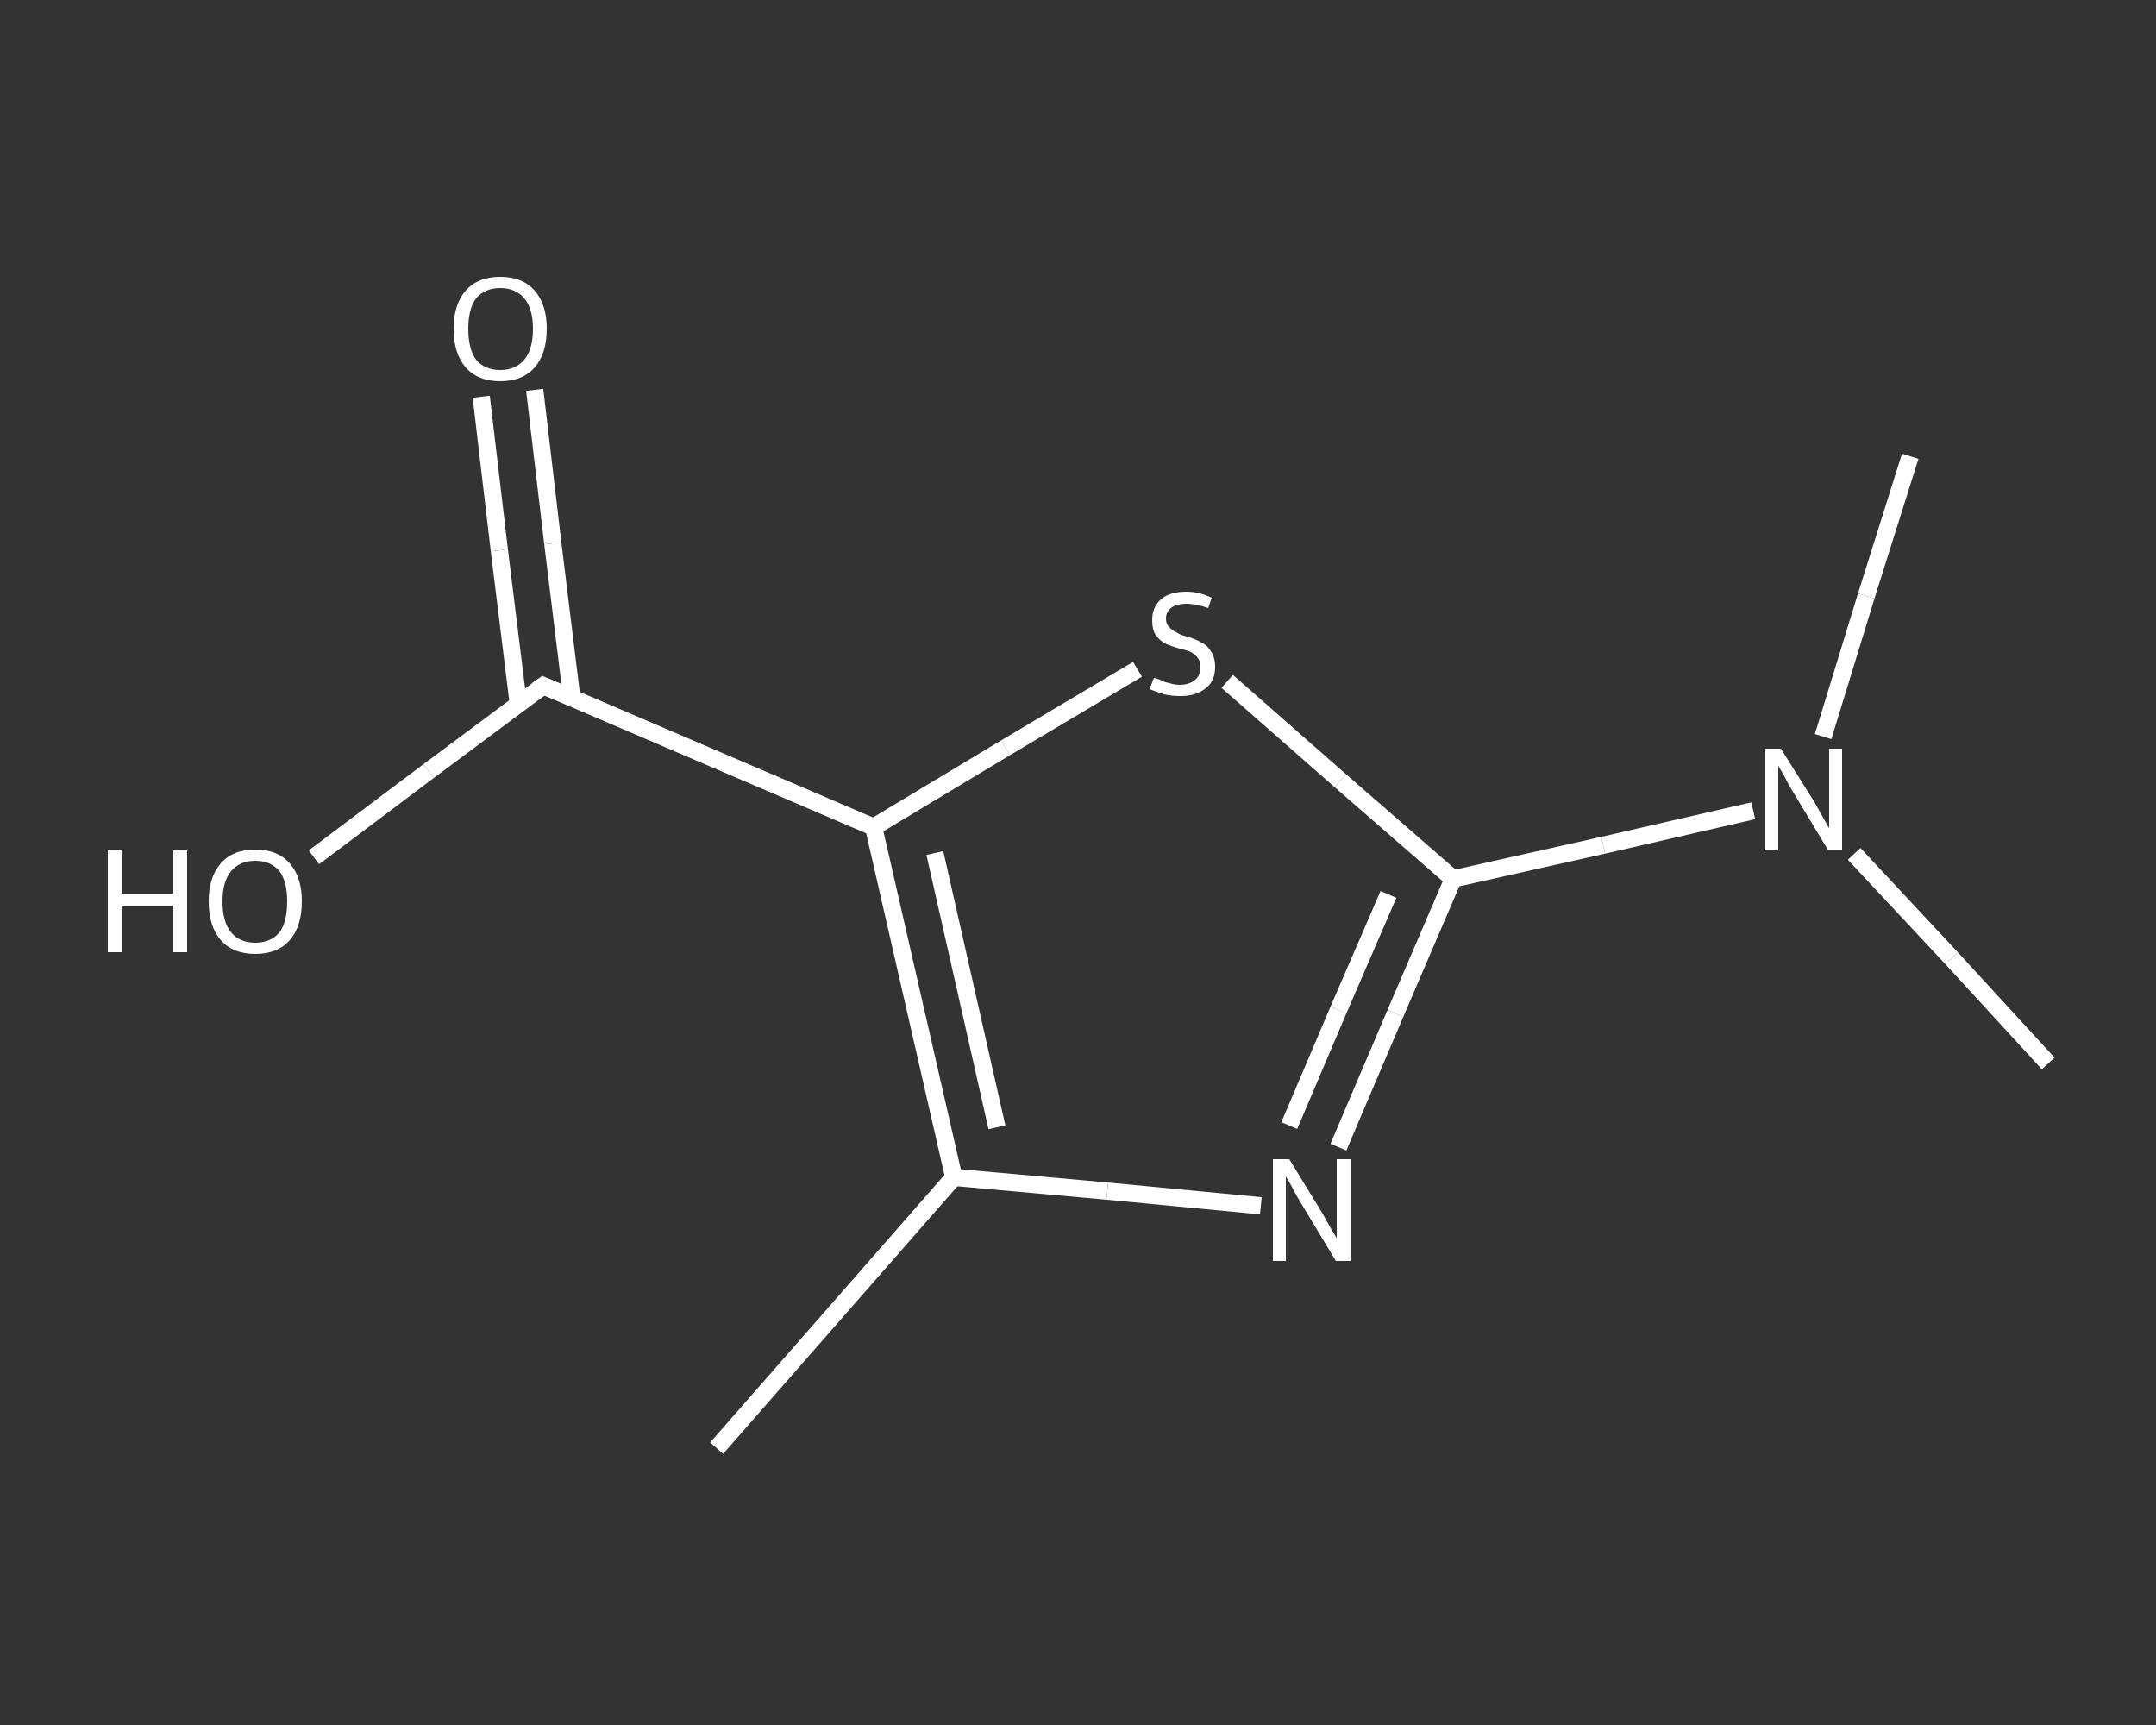 <?xml version='1.0' encoding='iso-8859-1'?>
<svg version='1.1' baseProfile='full'
              xmlns='http://www.w3.org/2000/svg'
                      xmlns:rdkit='http://www.rdkit.org/xml'
                      xmlns:xlink='http://www.w3.org/1999/xlink'
                  xml:space='preserve'
width='250px' height='200px' viewBox='0 0 250 200'>
<rect x="0" y="0" width="250" height="200" fill="#333333" stroke="none"/>
<!-- END OF HEADER -->
<rect style='opacity:1.0;fill:transparent;stroke:none' width='250.0' height='200.0' x='0.0' y='0.0'> </rect>
<path class='bond-0 atom-0 atom-1' d='M 83.1,167.9 L 110.6,136.5' style='fill:none;fill-rule:evenodd;stroke:#FFFFFF;stroke-width:2.0px;stroke-linecap:butt;stroke-linejoin:miter;stroke-opacity:1' />
<path class='bond-1 atom-1 atom-2' d='M 110.6,136.5 L 128.4,138.1' style='fill:none;fill-rule:evenodd;stroke:#FFFFFF;stroke-width:2.0px;stroke-linecap:butt;stroke-linejoin:miter;stroke-opacity:1' />
<path class='bond-1 atom-1 atom-2' d='M 128.4,138.1 L 146.2,139.8' style='fill:none;fill-rule:evenodd;stroke:#FFFFFF;stroke-width:2.0px;stroke-linecap:butt;stroke-linejoin:miter;stroke-opacity:1' />
<path class='bond-2 atom-2 atom-3' d='M 155.2,133.0 L 161.8,117.5' style='fill:none;fill-rule:evenodd;stroke:#FFFFFF;stroke-width:2.0px;stroke-linecap:butt;stroke-linejoin:miter;stroke-opacity:1' />
<path class='bond-2 atom-2 atom-3' d='M 161.8,117.5 L 168.5,101.9' style='fill:none;fill-rule:evenodd;stroke:#FFFFFF;stroke-width:2.0px;stroke-linecap:butt;stroke-linejoin:miter;stroke-opacity:1' />
<path class='bond-2 atom-2 atom-3' d='M 149.5,130.5 L 155.2,117.1' style='fill:none;fill-rule:evenodd;stroke:#FFFFFF;stroke-width:2.0px;stroke-linecap:butt;stroke-linejoin:miter;stroke-opacity:1' />
<path class='bond-2 atom-2 atom-3' d='M 155.2,117.1 L 161.0,103.7' style='fill:none;fill-rule:evenodd;stroke:#FFFFFF;stroke-width:2.0px;stroke-linecap:butt;stroke-linejoin:miter;stroke-opacity:1' />
<path class='bond-3 atom-3 atom-4' d='M 168.5,101.9 L 185.9,98.0' style='fill:none;fill-rule:evenodd;stroke:#FFFFFF;stroke-width:2.0px;stroke-linecap:butt;stroke-linejoin:miter;stroke-opacity:1' />
<path class='bond-3 atom-3 atom-4' d='M 185.9,98.0 L 203.3,94.0' style='fill:none;fill-rule:evenodd;stroke:#FFFFFF;stroke-width:2.0px;stroke-linecap:butt;stroke-linejoin:miter;stroke-opacity:1' />
<path class='bond-4 atom-4 atom-5' d='M 215.0,99.0 L 226.3,111.1' style='fill:none;fill-rule:evenodd;stroke:#FFFFFF;stroke-width:2.0px;stroke-linecap:butt;stroke-linejoin:miter;stroke-opacity:1' />
<path class='bond-4 atom-4 atom-5' d='M 226.3,111.1 L 237.5,123.3' style='fill:none;fill-rule:evenodd;stroke:#FFFFFF;stroke-width:2.0px;stroke-linecap:butt;stroke-linejoin:miter;stroke-opacity:1' />
<path class='bond-5 atom-4 atom-6' d='M 211.4,85.4 L 216.4,69.1' style='fill:none;fill-rule:evenodd;stroke:#FFFFFF;stroke-width:2.0px;stroke-linecap:butt;stroke-linejoin:miter;stroke-opacity:1' />
<path class='bond-5 atom-4 atom-6' d='M 216.4,69.1 L 221.5,52.9' style='fill:none;fill-rule:evenodd;stroke:#FFFFFF;stroke-width:2.0px;stroke-linecap:butt;stroke-linejoin:miter;stroke-opacity:1' />
<path class='bond-6 atom-3 atom-7' d='M 168.5,101.9 L 155.4,90.5' style='fill:none;fill-rule:evenodd;stroke:#FFFFFF;stroke-width:2.0px;stroke-linecap:butt;stroke-linejoin:miter;stroke-opacity:1' />
<path class='bond-6 atom-3 atom-7' d='M 155.4,90.5 L 142.3,79.0' style='fill:none;fill-rule:evenodd;stroke:#FFFFFF;stroke-width:2.0px;stroke-linecap:butt;stroke-linejoin:miter;stroke-opacity:1' />
<path class='bond-7 atom-7 atom-8' d='M 131.9,77.6 L 116.6,86.7' style='fill:none;fill-rule:evenodd;stroke:#FFFFFF;stroke-width:2.0px;stroke-linecap:butt;stroke-linejoin:miter;stroke-opacity:1' />
<path class='bond-7 atom-7 atom-8' d='M 116.6,86.7 L 101.3,95.9' style='fill:none;fill-rule:evenodd;stroke:#FFFFFF;stroke-width:2.0px;stroke-linecap:butt;stroke-linejoin:miter;stroke-opacity:1' />
<path class='bond-8 atom-8 atom-9' d='M 101.3,95.9 L 63.0,79.5' style='fill:none;fill-rule:evenodd;stroke:#FFFFFF;stroke-width:2.0px;stroke-linecap:butt;stroke-linejoin:miter;stroke-opacity:1' />
<path class='bond-9 atom-9 atom-10' d='M 66.3,80.9 L 64.1,63.0' style='fill:none;fill-rule:evenodd;stroke:#FFFFFF;stroke-width:2.0px;stroke-linecap:butt;stroke-linejoin:miter;stroke-opacity:1' />
<path class='bond-9 atom-9 atom-10' d='M 64.1,63.0 L 62.0,45.2' style='fill:none;fill-rule:evenodd;stroke:#FFFFFF;stroke-width:2.0px;stroke-linecap:butt;stroke-linejoin:miter;stroke-opacity:1' />
<path class='bond-9 atom-9 atom-10' d='M 60.1,81.6 L 57.9,63.8' style='fill:none;fill-rule:evenodd;stroke:#FFFFFF;stroke-width:2.0px;stroke-linecap:butt;stroke-linejoin:miter;stroke-opacity:1' />
<path class='bond-9 atom-9 atom-10' d='M 57.9,63.8 L 55.8,46.0' style='fill:none;fill-rule:evenodd;stroke:#FFFFFF;stroke-width:2.0px;stroke-linecap:butt;stroke-linejoin:miter;stroke-opacity:1' />
<path class='bond-10 atom-9 atom-11' d='M 63.0,79.5 L 49.7,89.4' style='fill:none;fill-rule:evenodd;stroke:#FFFFFF;stroke-width:2.0px;stroke-linecap:butt;stroke-linejoin:miter;stroke-opacity:1' />
<path class='bond-10 atom-9 atom-11' d='M 49.7,89.4 L 36.4,99.4' style='fill:none;fill-rule:evenodd;stroke:#FFFFFF;stroke-width:2.0px;stroke-linecap:butt;stroke-linejoin:miter;stroke-opacity:1' />
<path class='bond-11 atom-8 atom-1' d='M 101.3,95.9 L 110.6,136.5' style='fill:none;fill-rule:evenodd;stroke:#FFFFFF;stroke-width:2.0px;stroke-linecap:butt;stroke-linejoin:miter;stroke-opacity:1' />
<path class='bond-11 atom-8 atom-1' d='M 108.4,98.9 L 115.6,130.7' style='fill:none;fill-rule:evenodd;stroke:#FFFFFF;stroke-width:2.0px;stroke-linecap:butt;stroke-linejoin:miter;stroke-opacity:1' />
<path d='M 64.9,80.3 L 63.0,79.5 L 62.3,80.0' style='fill:none;stroke:#FFFFFF;stroke-width:2.0px;stroke-linecap:butt;stroke-linejoin:miter;stroke-opacity:1;' />
<path class='atom-2' d='M 149.5 134.4
L 153.3 140.6
Q 153.7 141.3, 154.3 142.4
Q 155.0 143.5, 155.0 143.6
L 155.0 134.4
L 156.6 134.4
L 156.6 146.2
L 154.9 146.2
L 150.8 139.4
Q 150.3 138.6, 149.8 137.6
Q 149.3 136.7, 149.1 136.4
L 149.1 146.2
L 147.6 146.2
L 147.6 134.4
L 149.5 134.4
' fill='#FFFFFF'/>
<path class='atom-4' d='M 206.5 86.8
L 210.4 93.0
Q 210.8 93.7, 211.4 94.8
Q 212.0 95.9, 212.1 96.0
L 212.1 86.8
L 213.6 86.8
L 213.6 98.6
L 212.0 98.6
L 207.9 91.8
Q 207.4 91.0, 206.9 90.0
Q 206.4 89.1, 206.2 88.8
L 206.2 98.6
L 204.7 98.6
L 204.7 86.8
L 206.5 86.8
' fill='#FFFFFF'/>
<path class='atom-7' d='M 133.8 78.6
Q 133.9 78.6, 134.5 78.8
Q 135.0 79.1, 135.6 79.2
Q 136.2 79.4, 136.8 79.4
Q 137.9 79.4, 138.6 78.8
Q 139.2 78.3, 139.2 77.3
Q 139.2 76.7, 138.9 76.3
Q 138.6 75.9, 138.1 75.6
Q 137.6 75.4, 136.8 75.2
Q 135.7 74.9, 135.1 74.6
Q 134.5 74.3, 134.0 73.6
Q 133.6 73.0, 133.6 71.9
Q 133.6 70.4, 134.6 69.5
Q 135.6 68.6, 137.6 68.6
Q 139.0 68.6, 140.5 69.3
L 140.1 70.5
Q 138.7 70.0, 137.6 70.0
Q 136.5 70.0, 135.9 70.4
Q 135.2 70.9, 135.2 71.7
Q 135.2 72.4, 135.6 72.7
Q 135.9 73.1, 136.4 73.3
Q 136.8 73.6, 137.6 73.8
Q 138.7 74.1, 139.3 74.5
Q 140.0 74.8, 140.4 75.5
Q 140.9 76.2, 140.9 77.3
Q 140.9 79.0, 139.8 79.8
Q 138.7 80.7, 136.9 80.7
Q 135.8 80.7, 135.0 80.5
Q 134.3 80.3, 133.3 79.9
L 133.8 78.6
' fill='#FFFFFF'/>
<path class='atom-10' d='M 52.6 38.1
Q 52.6 35.3, 54.0 33.7
Q 55.4 32.1, 58.0 32.1
Q 60.6 32.1, 62.0 33.7
Q 63.4 35.3, 63.4 38.1
Q 63.4 41.0, 62.0 42.6
Q 60.6 44.2, 58.0 44.2
Q 55.4 44.2, 54.0 42.6
Q 52.6 41.0, 52.6 38.1
M 58.0 42.9
Q 59.8 42.9, 60.8 41.7
Q 61.8 40.5, 61.8 38.1
Q 61.8 35.8, 60.8 34.6
Q 59.8 33.4, 58.0 33.4
Q 56.2 33.4, 55.2 34.6
Q 54.3 35.8, 54.3 38.1
Q 54.3 40.5, 55.2 41.7
Q 56.2 42.9, 58.0 42.9
' fill='#FFFFFF'/>
<path class='atom-11' d='M 12.5 98.6
L 14.1 98.6
L 14.1 103.6
L 20.1 103.6
L 20.1 98.6
L 21.7 98.6
L 21.7 110.4
L 20.1 110.4
L 20.1 105.0
L 14.1 105.0
L 14.1 110.4
L 12.5 110.4
L 12.5 98.6
' fill='#FFFFFF'/>
<path class='atom-11' d='M 24.2 104.5
Q 24.2 101.7, 25.6 100.1
Q 27.0 98.5, 29.6 98.5
Q 32.2 98.5, 33.6 100.1
Q 35.0 101.7, 35.0 104.5
Q 35.0 107.4, 33.6 109.0
Q 32.2 110.6, 29.6 110.6
Q 27.0 110.6, 25.6 109.0
Q 24.2 107.4, 24.2 104.5
M 29.6 109.3
Q 31.4 109.3, 32.4 108.1
Q 33.3 106.9, 33.3 104.5
Q 33.3 102.2, 32.4 101.0
Q 31.4 99.8, 29.6 99.8
Q 27.8 99.8, 26.8 101.0
Q 25.8 102.2, 25.8 104.5
Q 25.8 106.9, 26.8 108.1
Q 27.8 109.3, 29.6 109.3
' fill='#FFFFFF'/>
</svg>
